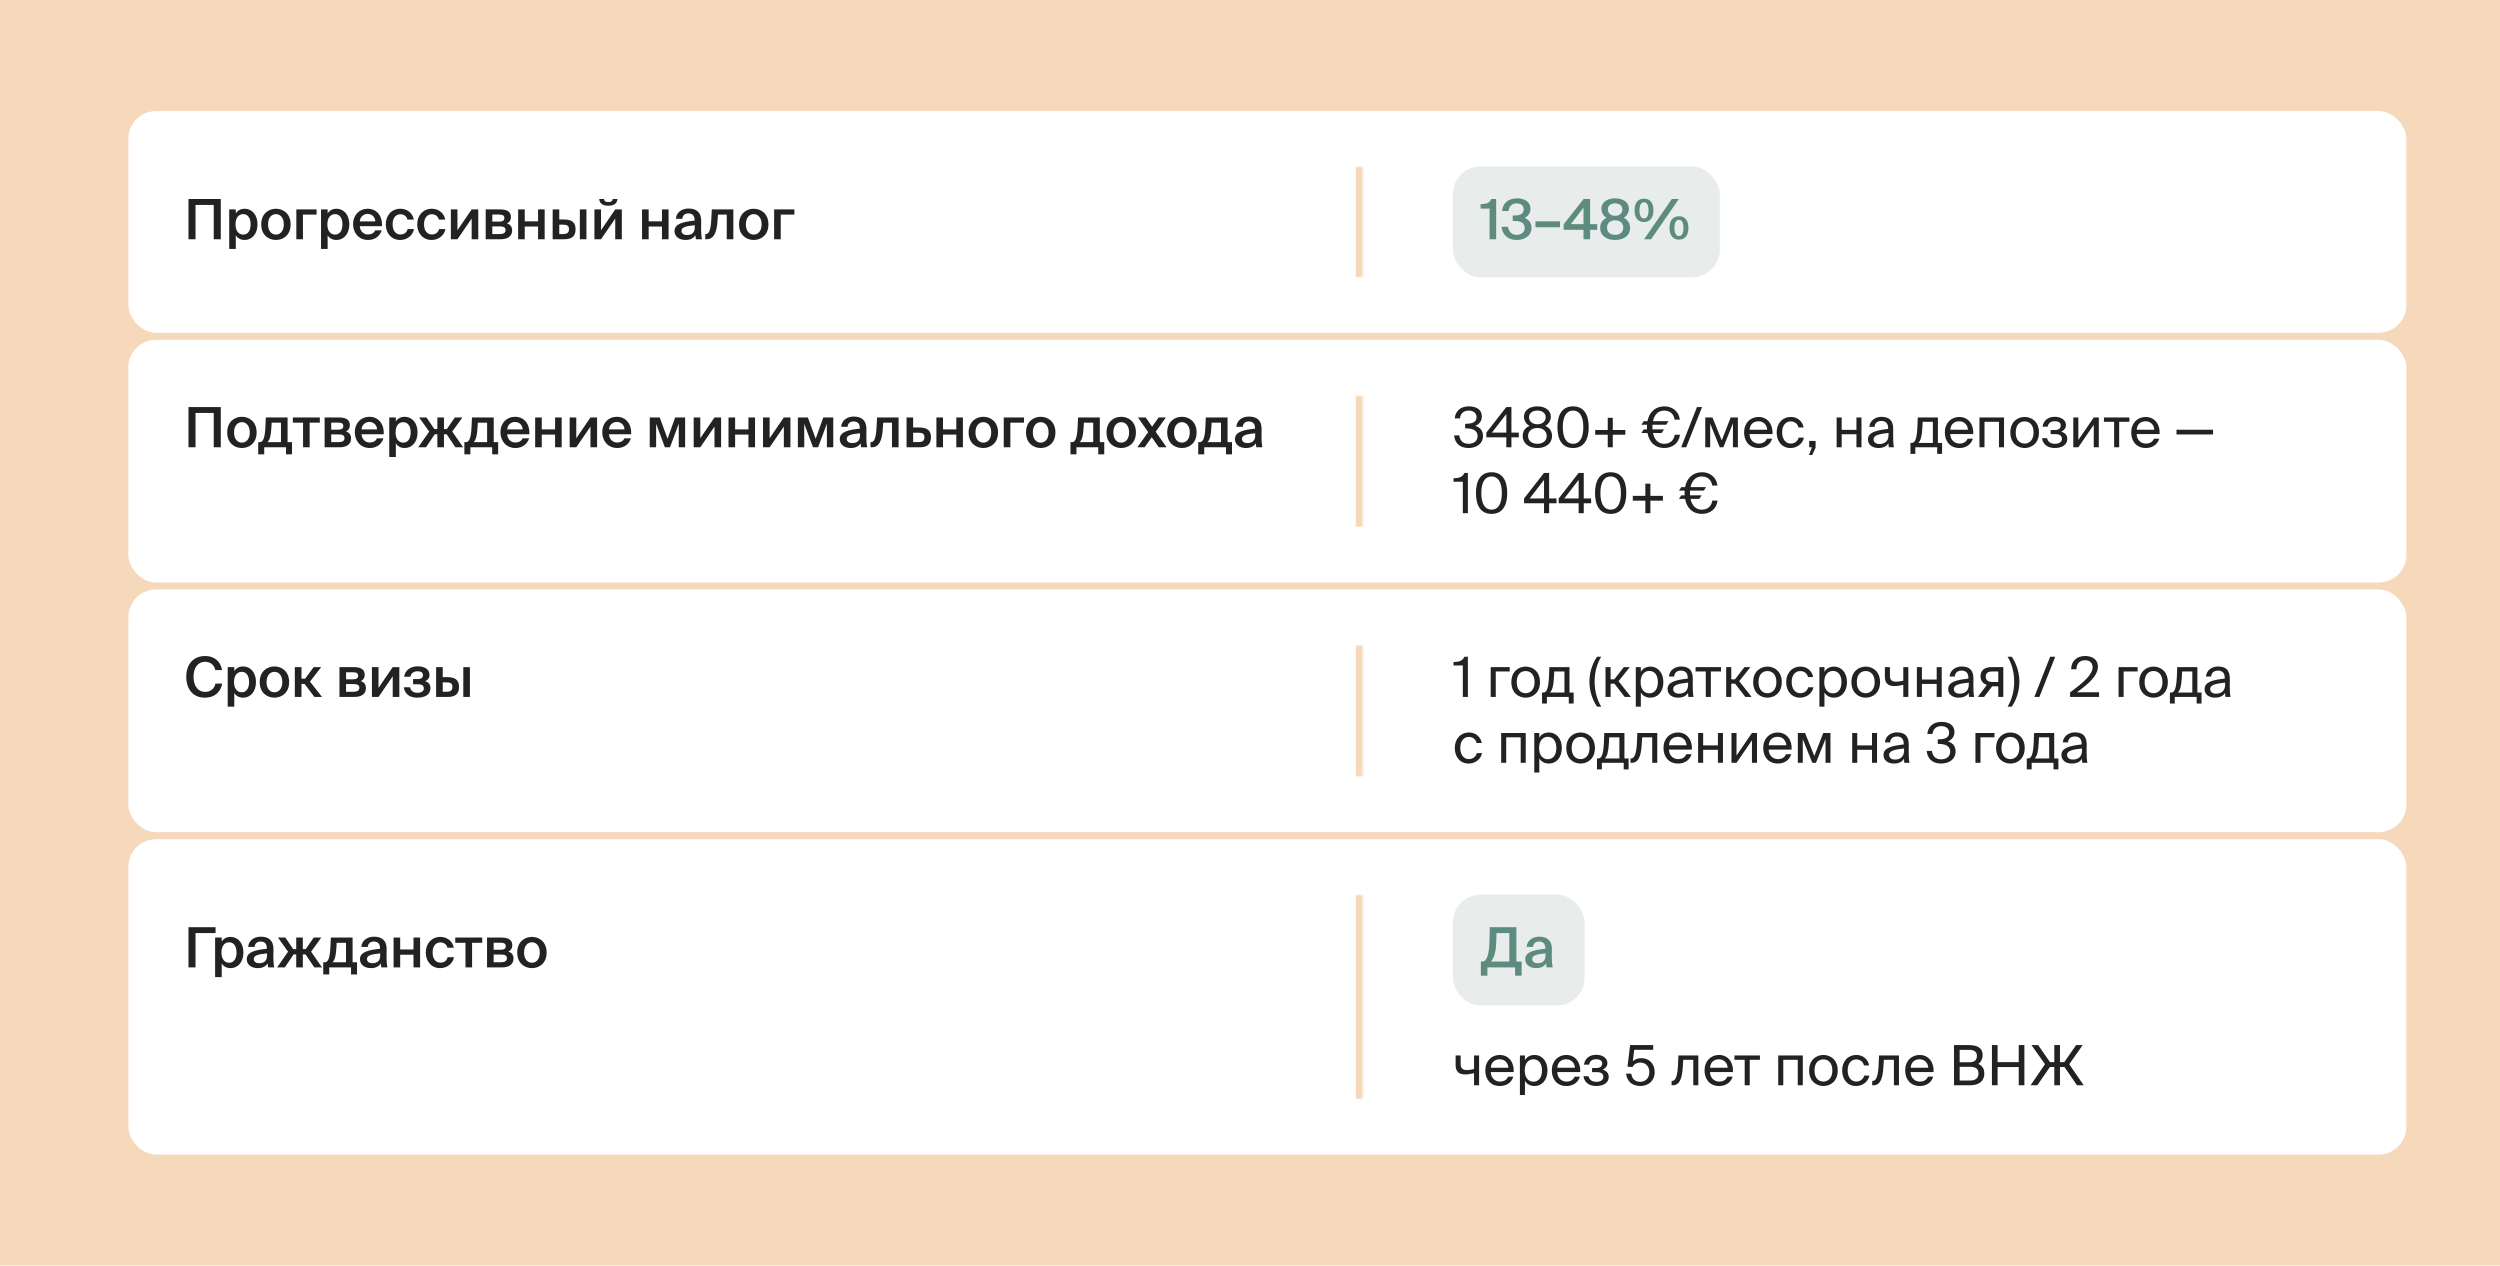 <svg width="721" height="365" viewBox="0 0 721 365" fill="none" xmlns="http://www.w3.org/2000/svg">
<rect width="721" height="365" fill="#F6D8BA"/>
<rect x="37" y="32" width="657" height="64" rx="8" fill="#E35656" fill-opacity="0.16"/>
<rect x="37" y="32" width="657" height="64" rx="8" fill="white"/>
<mask id="path-2-inside-1_15294_442" fill="white">
<path d="M53 48H393V80H53V48Z"/>
</mask>
<path d="M393 48H391V80H393H395V48H393Z" fill="#F6D8BA" mask="url(#path-2-inside-1_15294_442)"/>
<path d="M61.64 69V59.096H56.392V69H54.36V57.4H63.672V69H61.64ZM68.007 60.392V61.544C68.519 60.696 69.415 60.2 70.567 60.2C72.663 60.2 74.263 61.944 74.263 64.696C74.263 67.464 72.663 69.208 70.567 69.208C69.415 69.208 68.519 68.712 68.007 67.864V71.8H66.103V60.392H68.007ZM70.151 67.656C71.479 67.656 72.279 66.52 72.279 64.696C72.279 62.888 71.479 61.752 70.151 61.752C68.903 61.752 67.927 62.712 67.927 64.696C67.927 66.68 68.903 67.656 70.151 67.656ZM83.82 64.712C83.82 67.816 81.676 69.208 79.58 69.208C77.484 69.208 75.34 67.816 75.34 64.712C75.34 61.608 77.484 60.2 79.58 60.2C81.676 60.2 83.82 61.608 83.82 64.712ZM79.58 67.656C80.78 67.656 81.852 66.696 81.852 64.712C81.852 62.728 80.78 61.752 79.58 61.752C78.38 61.752 77.308 62.728 77.308 64.712C77.308 66.696 78.38 67.656 79.58 67.656ZM87.368 61.896V69H85.465V60.392H91.305V61.896H87.368ZM94.492 60.392V61.544C95.004 60.696 95.9 60.2 97.052 60.2C99.148 60.2 100.748 61.944 100.748 64.696C100.748 67.464 99.148 69.208 97.052 69.208C95.9 69.208 95.004 68.712 94.492 67.864V71.8H92.588V60.392H94.492ZM96.636 67.656C97.964 67.656 98.764 66.52 98.764 64.696C98.764 62.888 97.964 61.752 96.636 61.752C95.388 61.752 94.412 62.712 94.412 64.696C94.412 66.68 95.388 67.656 96.636 67.656ZM103.76 65.24C103.888 66.84 105.008 67.624 106.096 67.624C107.088 67.624 107.872 67.224 108.208 66.424H110.08C109.68 67.8 108.4 69.208 106.176 69.208C103.408 69.208 101.824 67.096 101.824 64.632C101.824 62.04 103.6 60.2 106.048 60.2C108.688 60.2 110.336 62.344 110.176 65.24H103.76ZM103.76 63.848H108.24C108.192 62.504 107.168 61.688 106.048 61.688C105.152 61.688 103.92 62.216 103.76 63.848ZM119.341 63.336H117.485C117.325 62.424 116.525 61.784 115.485 61.784C114.301 61.784 113.229 62.664 113.229 64.696C113.229 66.744 114.317 67.624 115.437 67.624C116.365 67.624 117.309 67.208 117.549 66.056H119.405C119.021 68.072 117.245 69.208 115.405 69.208C112.909 69.208 111.261 67.272 111.261 64.712C111.261 62.152 112.925 60.2 115.485 60.2C117.357 60.2 119.021 61.416 119.341 63.336ZM128.404 63.336H126.548C126.388 62.424 125.588 61.784 124.548 61.784C123.364 61.784 122.292 62.664 122.292 64.696C122.292 66.744 123.38 67.624 124.5 67.624C125.428 67.624 126.372 67.208 126.612 66.056H128.468C128.084 68.072 126.308 69.208 124.468 69.208C121.972 69.208 120.324 67.272 120.324 64.712C120.324 62.152 121.988 60.2 124.548 60.2C126.42 60.2 128.084 61.416 128.404 63.336ZM137.931 69H136.027V63.032L131.931 69H130.027V60.392H131.931V66.392L136.027 60.392H137.931V69ZM144.122 60.392C145.914 60.392 147.354 60.84 147.354 62.616C147.354 63.464 146.954 64.104 146.218 64.44C147.066 64.696 147.706 65.304 147.706 66.424C147.706 68.264 146.266 69 144.33 69H140.074V60.392H144.122ZM143.978 63.912C144.906 63.912 145.466 63.64 145.466 62.872C145.466 62.12 144.89 61.88 143.962 61.88H141.978V63.912H143.978ZM141.978 67.512H144.106C145.226 67.512 145.802 67.128 145.802 66.36C145.802 65.56 145.226 65.288 144.09 65.288H141.978V67.512ZM155.177 69V65.336H151.337V69H149.433V60.392H151.337V63.832H155.177V60.392H157.081V69H155.177ZM159.386 69V60.392H161.29V63.288H162.618C164.97 63.288 165.994 64.2 165.994 66.088C165.994 68.264 164.794 69 162.666 69H159.386ZM167.226 69V60.392H169.13V69H167.226ZM161.29 67.496H162.394C163.53 67.496 164.09 67.144 164.09 66.072C164.09 65.096 163.53 64.792 162.378 64.792H161.29V67.496ZM175.433 59.336C173.657 59.336 172.905 58.536 172.809 57.4H174.201C174.265 57.976 174.617 58.28 175.449 58.28C176.265 58.28 176.649 57.976 176.713 57.4H178.089C177.977 58.536 177.257 59.336 175.433 59.336ZM179.337 69H177.433V63.032L173.337 69H171.433V60.392H173.337V66.392L177.433 60.392H179.337V69ZM190.912 69V65.336H187.072V69H185.168V60.392H187.072V63.832H190.912V60.392H192.816V69H190.912ZM194.529 66.632C194.529 64.488 197.169 63.944 200.321 63.624V63.464C200.321 61.992 199.473 61.544 198.529 61.544C197.569 61.544 196.849 62.056 196.801 63.096H194.929C195.057 61.336 196.513 60.136 198.593 60.136C200.657 60.136 202.273 61.08 202.225 63.832C202.225 64.264 202.193 65.272 202.193 66.056C202.193 67.144 202.289 68.28 202.449 69H200.705C200.641 68.632 200.577 68.424 200.545 67.832C200.001 68.76 198.977 69.208 197.713 69.208C195.841 69.208 194.529 68.2 194.529 66.632ZM200.369 64.952C197.649 65.208 196.545 65.592 196.545 66.584C196.545 67.336 197.169 67.784 198.129 67.784C199.537 67.784 200.369 67.064 200.369 65.608V64.952ZM209.59 69V61.896H207.062L206.934 63.752C206.71 67.336 205.718 69 203.75 69H203.398V67.496H203.59C204.294 67.496 204.95 66.744 205.126 63.48L205.286 60.392H211.494V69H209.59ZM221.617 64.712C221.617 67.816 219.473 69.208 217.377 69.208C215.281 69.208 213.137 67.816 213.137 64.712C213.137 61.608 215.281 60.2 217.377 60.2C219.473 60.2 221.617 61.608 221.617 64.712ZM217.377 67.656C218.577 67.656 219.649 66.696 219.649 64.712C219.649 62.728 218.577 61.752 217.377 61.752C216.177 61.752 215.105 62.728 215.105 64.712C215.105 66.696 216.177 67.656 217.377 67.656ZM225.165 61.896V69H223.261V60.392H229.101V61.896H225.165Z" fill="#232222"/>
<rect x="419" y="48" width="77" height="32" rx="8" fill="#C6D3CE" fill-opacity="0.4"/>
<path d="M429.592 69V60.168H427V58.856C428.68 58.808 429.496 58.664 430.088 57.4H431.496V69H429.592ZM439.727 65.736C439.727 64.248 438.543 63.736 436.831 63.736H436.271V62.152H436.751C438.559 62.152 439.439 61.56 439.439 60.36C439.439 59.192 438.495 58.648 437.423 58.648C436.015 58.648 435.231 59.496 435.055 60.856H433.199C433.375 58.648 434.959 57.192 437.535 57.192C439.471 57.192 441.391 58.072 441.391 60.248C441.391 61.4 440.719 62.36 439.695 62.856C441.087 63.368 441.695 64.504 441.695 65.688C441.695 68.056 439.663 69.208 437.343 69.208C434.655 69.208 433.199 67.448 433.055 65.4H434.911C435.103 66.68 435.855 67.736 437.375 67.736C438.719 67.736 439.727 67 439.727 65.736ZM442.825 65.544V63.832H449.913V65.544H442.825ZM460.636 66.28H458.588V69H456.684V66.28H450.956V64.696L456.7 57.4H458.588V64.632H460.636V66.28ZM453.036 64.632H456.684V59.88L453.036 64.632ZM469.774 60.168C469.774 61.16 469.342 62.184 468.286 62.808C469.662 63.512 470.126 64.616 470.126 65.704C470.126 67.992 468.238 69.208 465.806 69.208C463.374 69.208 461.486 67.992 461.486 65.704C461.486 64.616 461.95 63.496 463.326 62.808C462.302 62.232 461.838 61.16 461.838 60.168C461.838 58.44 463.374 57.192 465.806 57.192C468.222 57.192 469.774 58.44 469.774 60.168ZM465.806 58.648C464.558 58.648 463.71 59.304 463.71 60.408C463.71 61.512 464.558 62.248 465.806 62.248C467.07 62.248 467.886 61.512 467.886 60.408C467.886 59.304 467.07 58.648 465.806 58.648ZM463.47 65.64C463.47 66.952 464.382 67.736 465.806 67.736C467.23 67.736 468.142 66.952 468.142 65.64C468.142 64.344 467.23 63.544 465.806 63.544C464.382 63.544 463.47 64.344 463.47 65.64ZM471.403 60.648C471.403 58.6 472.331 57.288 474.139 57.288C475.931 57.288 476.859 58.6 476.859 60.648C476.859 62.696 475.931 64.04 474.139 64.04C472.331 64.04 471.403 62.696 471.403 60.648ZM474.155 69L482.155 57.4H484.171L476.171 69H474.155ZM475.435 60.648C475.435 59.08 474.939 58.328 474.139 58.328C473.323 58.328 472.827 59.08 472.827 60.648C472.827 62.232 473.323 63.016 474.139 63.016C474.939 63.016 475.435 62.232 475.435 60.648ZM481.483 65.72C481.483 63.672 482.411 62.36 484.219 62.36C486.011 62.36 486.939 63.672 486.939 65.72C486.939 67.768 486.011 69.112 484.219 69.112C482.411 69.112 481.483 67.768 481.483 65.72ZM485.515 65.72C485.515 64.152 485.019 63.4 484.219 63.4C483.403 63.4 482.907 64.152 482.907 65.72C482.907 67.304 483.403 68.088 484.219 68.088C485.019 68.088 485.515 67.304 485.515 65.72Z" fill="#5E8B7F"/>
<rect x="37" y="98" width="657" height="70" rx="8" fill="white"/>
<mask id="path-8-inside-2_15294_442" fill="white">
<path d="M53 114H393V152H53V114Z"/>
</mask>
<path d="M393 114H391V152H393H395V114H393Z" fill="#F6D8BA" mask="url(#path-8-inside-2_15294_442)"/>
<path d="M61.64 129V119.096H56.392V129H54.36V117.4H63.672V129H61.64ZM74.007 124.712C74.007 127.816 71.863 129.208 69.767 129.208C67.671 129.208 65.527 127.816 65.527 124.712C65.527 121.608 67.671 120.2 69.767 120.2C71.863 120.2 74.007 121.608 74.007 124.712ZM69.767 127.656C70.967 127.656 72.039 126.696 72.039 124.712C72.039 122.728 70.967 121.752 69.767 121.752C68.567 121.752 67.495 122.728 67.495 124.712C67.495 126.696 68.567 127.656 69.767 127.656ZM84.216 131.032H82.489V129H76.201V131.032H74.472V127.512H74.936C75.897 127.512 76.392 126.264 76.537 123.128L76.665 120.392H82.936V127.512H84.216V131.032ZM81.032 121.896H78.344L78.264 123.352C78.136 125.624 77.817 126.856 77.144 127.512H81.032V121.896ZM89.307 121.896V129H87.403V121.896H84.459V120.392H92.235V121.896H89.307ZM97.669 120.392C99.461 120.392 100.901 120.84 100.901 122.616C100.901 123.464 100.501 124.104 99.765 124.44C100.613 124.696 101.253 125.304 101.253 126.424C101.253 128.264 99.813 129 97.877 129H93.621V120.392H97.669ZM97.525 123.912C98.453 123.912 99.013 123.64 99.013 122.872C99.013 122.12 98.437 121.88 97.509 121.88H95.525V123.912H97.525ZM95.525 127.512H97.653C98.773 127.512 99.349 127.128 99.349 126.36C99.349 125.56 98.773 125.288 97.637 125.288H95.525V127.512ZM104.26 125.24C104.388 126.84 105.508 127.624 106.596 127.624C107.588 127.624 108.372 127.224 108.708 126.424H110.58C110.18 127.8 108.9 129.208 106.676 129.208C103.908 129.208 102.324 127.096 102.324 124.632C102.324 122.04 104.1 120.2 106.548 120.2C109.188 120.2 110.836 122.344 110.676 125.24H104.26ZM104.26 123.848H108.74C108.692 122.504 107.668 121.688 106.548 121.688C105.652 121.688 104.42 122.216 104.26 123.848ZM114.164 120.392V121.544C114.676 120.696 115.572 120.2 116.724 120.2C118.82 120.2 120.42 121.944 120.42 124.696C120.42 127.464 118.82 129.208 116.724 129.208C115.572 129.208 114.676 128.712 114.164 127.864V131.8H112.26V120.392H114.164ZM116.308 127.656C117.636 127.656 118.436 126.52 118.436 124.696C118.436 122.888 117.636 121.752 116.308 121.752C115.06 121.752 114.084 122.712 114.084 124.696C114.084 126.68 115.06 127.656 116.308 127.656ZM126.134 125.24H125.382L122.854 129H120.614L123.782 124.472L120.87 120.392H122.998L125.27 123.736H126.134V120.392H128.038V123.736H128.87L131.174 120.392H133.366L130.422 124.456L133.574 129H131.35L128.822 125.24H128.038V129H126.134V125.24ZM143.67 131.032H141.942V129H135.654V131.032H133.926V127.512H134.39C135.35 127.512 135.846 126.264 135.99 123.128L136.118 120.392H142.39V127.512H143.67V131.032ZM140.486 121.896H137.798L137.718 123.352C137.59 125.624 137.27 126.856 136.598 127.512H140.486V121.896ZM146.26 125.24C146.388 126.84 147.508 127.624 148.596 127.624C149.588 127.624 150.372 127.224 150.708 126.424H152.58C152.18 127.8 150.9 129.208 148.676 129.208C145.908 129.208 144.324 127.096 144.324 124.632C144.324 122.04 146.1 120.2 148.548 120.2C151.188 120.2 152.836 122.344 152.676 125.24H146.26ZM146.26 123.848H150.74C150.692 122.504 149.668 121.688 148.548 121.688C147.652 121.688 146.42 122.216 146.26 123.848ZM160.084 129V125.336H156.244V129H154.34V120.392H156.244V123.832H160.084V120.392H161.988V129H160.084ZM172.197 129H170.293V123.032L166.197 129H164.293V120.392H166.197V126.392L170.293 120.392H172.197V129ZM175.62 125.24C175.748 126.84 176.868 127.624 177.956 127.624C178.948 127.624 179.732 127.224 180.068 126.424H181.94C181.54 127.8 180.26 129.208 178.036 129.208C175.268 129.208 173.684 127.096 173.684 124.632C173.684 122.04 175.46 120.2 177.908 120.2C180.548 120.2 182.196 122.344 182.036 125.24H175.62ZM175.62 123.848H180.1C180.052 122.504 179.028 121.688 177.908 121.688C177.012 121.688 175.78 122.216 175.62 123.848ZM197.594 129H195.754V122.184L193.226 129H191.754L189.226 122.216V129H187.386V120.392H190.266L192.522 126.536L194.714 120.392H197.594V129ZM207.962 129H206.058V123.032L201.962 129H200.058V120.392H201.962V126.392L206.058 120.392H207.962V129ZM215.849 129V125.336H212.009V129H210.105V120.392H212.009V123.832H215.849V120.392H217.753V129H215.849ZM227.962 129H226.058V123.032L221.962 129H220.058V120.392H221.962V126.392L226.058 120.392H227.962V129ZM240.313 129H238.473V122.184L235.945 129H234.473L231.945 122.216V129H230.105V120.392H232.985L235.241 126.536L237.433 120.392H240.313V129ZM242.185 126.632C242.185 124.488 244.825 123.944 247.977 123.624V123.464C247.977 121.992 247.129 121.544 246.185 121.544C245.225 121.544 244.505 122.056 244.457 123.096H242.585C242.713 121.336 244.169 120.136 246.249 120.136C248.313 120.136 249.929 121.08 249.881 123.832C249.881 124.264 249.849 125.272 249.849 126.056C249.849 127.144 249.945 128.28 250.105 129H248.361C248.297 128.632 248.233 128.424 248.201 127.832C247.657 128.76 246.633 129.208 245.369 129.208C243.497 129.208 242.185 128.2 242.185 126.632ZM248.025 124.952C245.305 125.208 244.201 125.592 244.201 126.584C244.201 127.336 244.825 127.784 245.785 127.784C247.193 127.784 248.025 127.064 248.025 125.608V124.952ZM257.246 129V121.896H254.718L254.59 123.752C254.366 127.336 253.374 129 251.406 129H251.054V127.496H251.246C251.95 127.496 252.606 126.744 252.782 123.48L252.942 120.392H259.15V129H257.246ZM265.129 123.288C267.481 123.288 268.489 124.2 268.489 126.088C268.489 128.264 267.305 129 265.161 129H261.449V120.392H263.353V123.288H265.129ZM264.905 127.496C266.025 127.496 266.601 127.112 266.601 126.072C266.601 125.112 266.025 124.792 264.889 124.792H263.353V127.496H264.905ZM275.802 129V125.336H271.962V129H270.058V120.392H271.962V123.832H275.802V120.392H277.706V129H275.802ZM287.835 124.712C287.835 127.816 285.691 129.208 283.595 129.208C281.499 129.208 279.355 127.816 279.355 124.712C279.355 121.608 281.499 120.2 283.595 120.2C285.691 120.2 287.835 121.608 287.835 124.712ZM283.595 127.656C284.795 127.656 285.867 126.696 285.867 124.712C285.867 122.728 284.795 121.752 283.595 121.752C282.395 121.752 281.323 122.728 281.323 124.712C281.323 126.696 282.395 127.656 283.595 127.656ZM291.384 121.896V129H289.48V120.392H295.32V121.896H291.384ZM304.382 124.712C304.382 127.816 302.238 129.208 300.142 129.208C298.046 129.208 295.902 127.816 295.902 124.712C295.902 121.608 298.046 120.2 300.142 120.2C302.238 120.2 304.382 121.608 304.382 124.712ZM300.142 127.656C301.342 127.656 302.414 126.696 302.414 124.712C302.414 122.728 301.342 121.752 300.142 121.752C298.942 121.752 297.87 122.728 297.87 124.712C297.87 126.696 298.942 127.656 300.142 127.656ZM318.467 131.032H316.739V129H310.451V131.032H308.723V127.512H309.187C310.147 127.512 310.643 126.264 310.787 123.128L310.914 120.392H317.187V127.512H318.467V131.032ZM315.283 121.896H312.595L312.515 123.352C312.387 125.624 312.067 126.856 311.395 127.512H315.283V121.896ZM327.601 124.712C327.601 127.816 325.457 129.208 323.361 129.208C321.265 129.208 319.121 127.816 319.121 124.712C319.121 121.608 321.265 120.2 323.361 120.2C325.457 120.2 327.601 121.608 327.601 124.712ZM323.361 127.656C324.561 127.656 325.633 126.696 325.633 124.712C325.633 122.728 324.561 121.752 323.361 121.752C322.161 121.752 321.089 122.728 321.089 124.712C321.089 126.696 322.161 127.656 323.361 127.656ZM333.301 124.52L336.437 129H334.197L332.165 126.104L330.101 129H328.005L331.141 124.632L328.181 120.392H330.421L332.261 123.048L334.165 120.392H336.245L333.301 124.52ZM345.101 124.712C345.101 127.816 342.957 129.208 340.861 129.208C338.765 129.208 336.621 127.816 336.621 124.712C336.621 121.608 338.765 120.2 340.861 120.2C342.957 120.2 345.101 121.608 345.101 124.712ZM340.861 127.656C342.061 127.656 343.133 126.696 343.133 124.712C343.133 122.728 342.061 121.752 340.861 121.752C339.661 121.752 338.589 122.728 338.589 124.712C338.589 126.696 339.661 127.656 340.861 127.656ZM355.31 131.032H353.582V129H347.294V131.032H345.566V127.512H346.03C346.99 127.512 347.486 126.264 347.63 123.128L347.758 120.392H354.03V127.512H355.31V131.032ZM352.126 121.896H349.438L349.358 123.352C349.23 125.624 348.91 126.856 348.238 127.512H352.126V121.896ZM356.154 126.632C356.154 124.488 358.794 123.944 361.946 123.624V123.464C361.946 121.992 361.098 121.544 360.154 121.544C359.194 121.544 358.474 122.056 358.426 123.096H356.554C356.682 121.336 358.138 120.136 360.218 120.136C362.282 120.136 363.898 121.08 363.85 123.832C363.85 124.264 363.818 125.272 363.818 126.056C363.818 127.144 363.914 128.28 364.074 129H362.33C362.266 128.632 362.202 128.424 362.17 127.832C361.626 128.76 360.602 129.208 359.338 129.208C357.466 129.208 356.154 128.2 356.154 126.632ZM361.994 124.952C359.274 125.208 358.17 125.592 358.17 126.584C358.17 127.336 358.794 127.784 359.754 127.784C361.162 127.784 361.994 127.064 361.994 125.608V124.952Z" fill="#232222"/>
<path d="M426.136 125.752C426.136 124.088 424.648 123.544 422.792 123.544H422.552V122.216H422.744C424.76 122.216 425.832 121.656 425.832 120.296C425.832 119.048 424.808 118.408 423.576 118.408C422.024 118.408 421.176 119.352 421.048 120.664H419.544C419.72 118.616 421.176 117.192 423.608 117.192C425.624 117.192 427.368 117.992 427.368 120.136C427.368 121.32 426.696 122.328 425.48 122.824C427.208 123.368 427.688 124.52 427.688 125.736C427.688 128.072 425.704 129.208 423.496 129.208C420.776 129.208 419.528 127.512 419.368 125.576H420.872C421.032 127 421.88 127.992 423.512 127.992C425.048 127.992 426.136 127.192 426.136 125.752ZM438.023 126.136H435.895V129H434.423V126.136H428.663V124.76L434.407 117.4H435.895V124.76H438.023V126.136ZM430.279 124.76H434.423V119.4L430.279 124.76ZM447.255 120.152C447.255 121.096 446.807 122.2 445.655 122.824C447.159 123.432 447.607 124.68 447.607 125.736C447.607 127.944 445.767 129.208 443.383 129.208C440.983 129.208 439.143 127.944 439.143 125.736C439.143 124.68 439.591 123.432 441.111 122.824C439.959 122.2 439.511 121.096 439.511 120.152C439.511 118.44 440.999 117.192 443.383 117.192C445.751 117.192 447.255 118.44 447.255 120.152ZM443.383 118.408C441.927 118.408 440.967 119.176 440.967 120.328C440.967 121.496 441.927 122.36 443.383 122.36C444.823 122.36 445.783 121.496 445.783 120.328C445.783 119.176 444.823 118.408 443.383 118.408ZM440.695 125.736C440.695 127.096 441.735 127.992 443.383 127.992C445.015 127.992 446.071 127.096 446.071 125.736C446.071 124.376 445.015 123.432 443.383 123.432C441.735 123.432 440.695 124.376 440.695 125.736ZM453.671 129.208C450.583 129.208 449.159 126.872 449.159 123.192C449.159 119.528 450.583 117.192 453.671 117.192C456.759 117.192 458.183 119.528 458.183 123.192C458.183 126.872 456.759 129.208 453.671 129.208ZM453.671 118.408C451.847 118.408 450.711 119.976 450.711 123.192C450.711 126.424 451.847 127.992 453.671 127.992C455.495 127.992 456.631 126.424 456.631 123.192C456.631 119.976 455.495 118.408 453.671 118.408ZM463.673 129V125.384H460.057V124.008H463.673V120.488H465.129V124.008H468.745V125.384H465.129V129H463.673ZM476.713 124.872C477.129 126.872 478.313 127.992 479.945 127.992C481.513 127.992 482.745 127.112 482.985 125.368H484.505C484.233 127.768 482.329 129.208 479.993 129.208C477.337 129.208 475.625 127.576 475.129 124.872H473.369L474.057 123.848H475.001C474.985 123.624 474.985 123.384 474.985 123.144C474.985 122.92 474.985 122.712 475.001 122.488H473.369L474.057 121.48H475.129C475.641 118.808 477.449 117.192 480.041 117.192C482.345 117.192 484.201 118.68 484.473 121.032H482.953C482.729 119.304 481.513 118.408 479.945 118.408C478.345 118.408 477.129 119.48 476.713 121.48H481.209L480.521 122.488H476.569C476.553 122.712 476.553 122.92 476.553 123.144C476.553 123.384 476.553 123.624 476.569 123.848H479.913L479.225 124.872H476.713ZM484.844 129L489.404 117.4H490.876L486.3 129H484.844ZM501.203 129H499.779V122.088L497.011 129H495.971L493.219 122.184V129H491.795V120.392H493.875L496.547 127.016L499.123 120.392H501.203V129ZM504.566 125.176C504.63 127.032 505.942 127.928 507.222 127.928C508.502 127.928 509.206 127.352 509.574 126.504H511.078C510.678 127.992 509.318 129.208 507.222 129.208C504.502 129.208 502.998 127.256 502.998 124.712C502.998 121.992 504.822 120.248 507.174 120.248C509.798 120.248 511.382 122.456 511.19 125.176H504.566ZM504.582 123.928H509.654C509.622 122.712 508.71 121.496 507.174 121.496C505.878 121.496 504.71 122.2 504.582 123.928ZM520.148 123.272H518.676C518.468 122.248 517.572 121.528 516.452 121.528C515.156 121.528 513.972 122.536 513.972 124.696C513.972 126.888 515.172 127.928 516.452 127.928C517.668 127.928 518.532 127.112 518.74 126.2H520.244C519.956 127.816 518.404 129.208 516.404 129.208C513.94 129.208 512.388 127.336 512.388 124.712C512.388 122.152 514.004 120.248 516.548 120.248C518.628 120.248 519.956 121.816 520.148 123.272ZM521.774 127.16H523.614V129.128L522.638 131.224H521.71L522.558 129H521.774V127.16ZM535.397 129V125.24H531.141V129H529.685V120.392H531.141V123.976H535.397V120.392H536.853V129H535.397ZM538.718 126.728C538.718 124.696 541.006 124.104 544.542 123.704V123.496C544.542 121.928 543.662 121.4 542.59 121.4C541.39 121.4 540.686 122.056 540.622 123.112H539.118C539.262 121.256 540.894 120.216 542.574 120.216C544.942 120.216 546.014 121.352 545.998 123.768L545.982 125.752C545.966 127.192 546.046 128.184 546.206 129H544.734C544.686 128.68 544.638 128.328 544.622 127.816C544.094 128.696 543.198 129.208 541.678 129.208C540.062 129.208 538.718 128.312 538.718 126.728ZM544.654 124.856C542.014 125.128 540.334 125.512 540.334 126.696C540.334 127.512 540.958 128.056 541.998 128.056C543.358 128.056 544.654 127.432 544.654 125.4V124.856ZM560.093 130.904H558.685V129H552.381V130.904H550.973V127.736H551.357C552.333 127.736 552.829 126.456 552.973 123.16L553.085 120.392H558.892V127.736H560.093V130.904ZM557.437 121.656H554.493L554.413 123.304C554.285 125.864 553.917 127.08 553.245 127.736H557.437V121.656ZM562.456 125.176C562.52 127.032 563.832 127.928 565.112 127.928C566.392 127.928 567.096 127.352 567.464 126.504H568.968C568.568 127.992 567.208 129.208 565.112 129.208C562.392 129.208 560.888 127.256 560.888 124.712C560.888 121.992 562.712 120.248 565.064 120.248C567.688 120.248 569.272 122.456 569.08 125.176H562.456ZM562.472 123.928H567.544C567.512 122.712 566.6 121.496 565.064 121.496C563.768 121.496 562.6 122.2 562.472 123.928ZM577.961 129H576.505V121.656H572.329V129H570.873V120.392H577.961V129ZM588.036 124.728C588.036 127.848 585.908 129.208 583.908 129.208C581.908 129.208 579.78 127.848 579.78 124.728C579.78 121.608 581.908 120.248 583.908 120.248C585.908 120.248 588.036 121.608 588.036 124.728ZM583.908 127.928C585.22 127.928 586.484 126.936 586.484 124.728C586.484 122.44 585.22 121.528 583.908 121.528C582.596 121.528 581.332 122.376 581.332 124.728C581.332 127.016 582.596 127.928 583.908 127.928ZM596.209 126.552C596.209 128.408 594.497 129.208 592.577 129.208C590.753 129.208 589.201 128.344 588.913 126.376H590.385C590.609 127.48 591.441 127.992 592.673 127.992C593.873 127.992 594.657 127.432 594.657 126.616C594.657 125.624 594.001 125.208 592.785 125.208H591.409V124.008H592.705C593.697 124.008 594.321 123.56 594.321 122.664C594.321 121.848 593.569 121.48 592.641 121.48C591.585 121.48 590.753 121.864 590.561 123.048H589.057C589.345 121.176 590.753 120.2 592.561 120.2C594.257 120.2 595.825 121 595.825 122.632C595.825 123.496 595.233 124.12 594.465 124.488C595.377 124.76 596.209 125.384 596.209 126.552ZM603.839 122.504L599.391 129H597.935V120.392H599.391V126.888L603.839 120.392H605.295V129H603.839V122.504ZM611.171 121.656V129H609.715V121.656H606.771V120.392H614.115V121.656H611.171ZM616.206 125.176C616.27 127.032 617.582 127.928 618.862 127.928C620.142 127.928 620.846 127.352 621.214 126.504H622.718C622.318 127.992 620.958 129.208 618.862 129.208C616.142 129.208 614.638 127.256 614.638 124.712C614.638 121.992 616.462 120.248 618.814 120.248C621.438 120.248 623.022 122.456 622.83 125.176H616.206ZM616.222 123.928H621.294C621.262 122.712 620.35 121.496 618.814 121.496C617.518 121.496 616.35 122.2 616.222 123.928ZM627.7 125.304V123.928H638.244V125.304H627.7ZM421.88 148V138.928H419.192V137.936C420.856 137.872 421.704 137.664 422.344 136.4H423.336V148H421.88ZM430.171 148.208C427.083 148.208 425.659 145.872 425.659 142.192C425.659 138.528 427.083 136.192 430.171 136.192C433.259 136.192 434.683 138.528 434.683 142.192C434.683 145.872 433.259 148.208 430.171 148.208ZM430.171 137.408C428.347 137.408 427.211 138.976 427.211 142.192C427.211 145.424 428.347 146.992 430.171 146.992C431.995 146.992 433.131 145.424 433.131 142.192C433.131 138.976 431.995 137.408 430.171 137.408ZM448.898 145.136H446.77V148H445.298V145.136H439.538V143.76L445.282 136.4H446.77V143.76H448.898V145.136ZM441.154 143.76H445.298V138.4L441.154 143.76ZM458.882 145.136H456.754V148H455.282V145.136H449.522V143.76L455.266 136.4H456.754V143.76H458.882V145.136ZM451.138 143.76H455.282V138.4L451.138 143.76ZM464.514 148.208C461.426 148.208 460.002 145.872 460.002 142.192C460.002 138.528 461.426 136.192 464.514 136.192C467.602 136.192 469.026 138.528 469.026 142.192C469.026 145.872 467.602 148.208 464.514 148.208ZM464.514 137.408C462.69 137.408 461.554 138.976 461.554 142.192C461.554 145.424 462.69 146.992 464.514 146.992C466.338 146.992 467.474 145.424 467.474 142.192C467.474 138.976 466.338 137.408 464.514 137.408ZM474.516 148V144.384H470.901V143.008H474.516V139.488H475.973V143.008H479.589V144.384H475.973V148H474.516ZM487.557 143.872C487.973 145.872 489.157 146.992 490.789 146.992C492.357 146.992 493.589 146.112 493.829 144.368H495.349C495.077 146.768 493.173 148.208 490.837 148.208C488.181 148.208 486.469 146.576 485.973 143.872H484.213L484.901 142.848H485.845C485.829 142.624 485.829 142.384 485.829 142.144C485.829 141.92 485.829 141.712 485.845 141.488H484.213L484.901 140.48H485.973C486.485 137.808 488.293 136.192 490.885 136.192C493.189 136.192 495.045 137.68 495.317 140.032H493.797C493.573 138.304 492.357 137.408 490.789 137.408C489.189 137.408 487.973 138.48 487.557 140.48H492.053L491.365 141.488H487.413C487.397 141.712 487.397 141.92 487.397 142.144C487.397 142.384 487.397 142.624 487.413 142.848H490.757L490.069 143.872H487.557Z" fill="#232222"/>
<rect x="37" y="170" width="657" height="70" rx="8" fill="white"/>
<mask id="path-13-inside-3_15294_442" fill="white">
<path d="M53 186H393V224H53V186Z"/>
</mask>
<path d="M393 186H391V224H393H395V186H393Z" fill="#F6D8BA" mask="url(#path-13-inside-3_15294_442)"/>
<path d="M64.088 197.144C63.608 199.736 61.752 201.208 59.08 201.208C55.688 201.208 53.72 198.792 53.72 195.16C53.72 191.512 55.816 189.192 59.176 189.192C61.752 189.192 63.592 190.664 64.056 193.256H62.104C61.752 191.688 60.616 190.856 59.112 190.856C57.272 190.856 55.816 192.36 55.816 195.16C55.816 197.976 57.24 199.544 59.096 199.544C60.664 199.544 61.784 198.728 62.136 197.144H64.088ZM67.57 192.392V193.544C68.082 192.696 68.978 192.2 70.13 192.2C72.226 192.2 73.826 193.944 73.826 196.696C73.826 199.464 72.226 201.208 70.13 201.208C68.978 201.208 68.082 200.712 67.57 199.864V203.8H65.666V192.392H67.57ZM69.714 199.656C71.042 199.656 71.842 198.52 71.842 196.696C71.842 194.888 71.042 193.752 69.714 193.752C68.466 193.752 67.49 194.712 67.49 196.696C67.49 198.68 68.466 199.656 69.714 199.656ZM83.382 196.712C83.382 199.816 81.238 201.208 79.142 201.208C77.046 201.208 74.902 199.816 74.902 196.712C74.902 193.608 77.046 192.2 79.142 192.2C81.238 192.2 83.382 193.608 83.382 196.712ZM79.142 199.656C80.342 199.656 81.414 198.696 81.414 196.712C81.414 194.728 80.342 193.752 79.142 193.752C77.942 193.752 76.87 194.728 76.87 196.712C76.87 198.696 77.942 199.656 79.142 199.656ZM87.843 197.24H86.947V201H85.027V192.392H86.947V195.736H87.987L90.467 192.392H92.643L89.395 196.568L92.867 201H90.675L87.843 197.24ZM101.95 192.392C103.742 192.392 105.182 192.84 105.182 194.616C105.182 195.464 104.782 196.104 104.046 196.44C104.894 196.696 105.534 197.304 105.534 198.424C105.534 200.264 104.094 201 102.158 201H97.902V192.392H101.95ZM101.806 195.912C102.734 195.912 103.294 195.64 103.294 194.872C103.294 194.12 102.718 193.88 101.79 193.88H99.806V195.912H101.806ZM99.806 199.512H101.934C103.054 199.512 103.63 199.128 103.63 198.36C103.63 197.56 103.054 197.288 101.918 197.288H99.806V199.512ZM115.165 201H113.261V195.032L109.165 201H107.261V192.392H109.165V198.392L113.261 192.392H115.165V201ZM124.14 198.472C124.14 200.376 122.476 201.208 120.316 201.208C118.412 201.208 116.764 200.376 116.444 198.2H118.268C118.428 199.176 119.164 199.8 120.38 199.8C121.58 199.8 122.236 199.304 122.236 198.568C122.236 197.688 121.612 197.336 120.54 197.336H119.132V195.848H120.444C121.372 195.848 121.98 195.512 121.98 194.776C121.98 193.992 121.5 193.592 120.444 193.592C119.388 193.592 118.508 194.12 118.364 195.176H116.54C116.844 193.144 118.572 192.168 120.476 192.168C122.348 192.168 123.868 192.936 123.868 194.648C123.868 195.464 123.452 196.088 122.62 196.456C123.548 196.728 124.14 197.336 124.14 198.472ZM125.777 201V192.392H127.681V195.288H129.009C131.361 195.288 132.385 196.2 132.385 198.088C132.385 200.264 131.185 201 129.057 201H125.777ZM133.617 201V192.392H135.521V201H133.617ZM127.681 199.496H128.785C129.921 199.496 130.481 199.144 130.481 198.072C130.481 197.096 129.921 196.792 128.769 196.792H127.681V199.496Z" fill="#232222"/>
<path d="M421.88 201V191.928H419.192V190.936C420.856 190.872 421.704 190.664 422.344 189.4H423.336V201H421.88ZM431.376 193.656V201H429.92V192.392H435.408V193.656H431.376ZM444.129 196.728C444.129 199.848 442.001 201.208 440.001 201.208C438.001 201.208 435.873 199.848 435.873 196.728C435.873 193.608 438.001 192.248 440.001 192.248C442.001 192.248 444.129 193.608 444.129 196.728ZM440.001 199.928C441.313 199.928 442.577 198.936 442.577 196.728C442.577 194.44 441.313 193.528 440.001 193.528C438.689 193.528 437.425 194.376 437.425 196.728C437.425 199.016 438.689 199.928 440.001 199.928ZM453.843 202.904H452.435V201H446.131V202.904H444.723V199.736H445.107C446.083 199.736 446.579 198.456 446.723 195.16L446.835 192.392H452.642V199.736H453.843V202.904ZM451.187 193.656H448.243L448.163 195.304C448.035 197.864 447.667 199.08 446.995 199.736H451.187V193.656ZM460.595 189.4H461.795C460.739 191.112 459.891 193.576 459.891 196.6C459.891 199.608 460.739 202.088 461.795 203.8H460.595C459.619 202.408 458.387 199.832 458.387 196.6C458.387 193.352 459.619 190.792 460.595 189.4ZM465.605 197.176H464.501V201H463.029V192.392H464.501V195.912H465.573L468.309 192.392H470.037L466.789 196.456L470.373 201H468.565L465.605 197.176ZM473.219 192.392V193.752C473.747 192.84 474.659 192.248 476.035 192.248C478.003 192.248 479.715 193.896 479.715 196.728C479.715 199.576 478.003 201.208 476.035 201.208C474.659 201.208 473.747 200.616 473.219 199.704V203.8H471.763V192.392H473.219ZM475.667 199.96C477.155 199.96 478.131 198.776 478.131 196.728C478.131 194.68 477.155 193.496 475.667 193.496C474.371 193.496 473.155 194.456 473.155 196.728C473.155 199 474.371 199.96 475.667 199.96ZM480.921 198.728C480.921 196.696 483.209 196.104 486.745 195.704V195.496C486.745 193.928 485.865 193.4 484.793 193.4C483.593 193.4 482.889 194.056 482.825 195.112H481.321C481.465 193.256 483.097 192.216 484.777 192.216C487.145 192.216 488.217 193.352 488.201 195.768L488.185 197.752C488.169 199.192 488.249 200.184 488.409 201H486.937C486.889 200.68 486.841 200.328 486.825 199.816C486.297 200.696 485.401 201.208 483.881 201.208C482.265 201.208 480.921 200.312 480.921 198.728ZM486.857 196.856C484.217 197.128 482.537 197.512 482.537 198.696C482.537 199.512 483.161 200.056 484.201 200.056C485.561 200.056 486.857 199.432 486.857 197.4V196.856ZM493.406 193.656V201H491.95V193.656H489.006V192.392H496.35V193.656H493.406ZM500.402 197.176H499.298V201H497.826V192.392H499.298V195.912H500.37L503.106 192.392H504.834L501.586 196.456L505.17 201H503.362L500.402 197.176ZM513.864 196.728C513.864 199.848 511.736 201.208 509.736 201.208C507.736 201.208 505.608 199.848 505.608 196.728C505.608 193.608 507.736 192.248 509.736 192.248C511.736 192.248 513.864 193.608 513.864 196.728ZM509.736 199.928C511.048 199.928 512.312 198.936 512.312 196.728C512.312 194.44 511.048 193.528 509.736 193.528C508.424 193.528 507.16 194.376 507.16 196.728C507.16 199.016 508.424 199.928 509.736 199.928ZM522.898 195.272H521.426C521.218 194.248 520.322 193.528 519.202 193.528C517.906 193.528 516.722 194.536 516.722 196.696C516.722 198.888 517.922 199.928 519.202 199.928C520.418 199.928 521.282 199.112 521.49 198.2H522.994C522.706 199.816 521.154 201.208 519.154 201.208C516.69 201.208 515.138 199.336 515.138 196.712C515.138 194.152 516.754 192.248 519.298 192.248C521.378 192.248 522.706 193.816 522.898 195.272ZM526.172 192.392V193.752C526.7 192.84 527.612 192.248 528.988 192.248C530.956 192.248 532.668 193.896 532.668 196.728C532.668 199.576 530.956 201.208 528.988 201.208C527.612 201.208 526.7 200.616 526.172 199.704V203.8H524.716V192.392H526.172ZM528.62 199.96C530.108 199.96 531.084 198.776 531.084 196.728C531.084 194.68 530.108 193.496 528.62 193.496C527.324 193.496 526.108 194.456 526.108 196.728C526.108 199 527.324 199.96 528.62 199.96ZM542.207 196.728C542.207 199.848 540.079 201.208 538.079 201.208C536.079 201.208 533.951 199.848 533.951 196.728C533.951 193.608 536.079 192.248 538.079 192.248C540.079 192.248 542.207 193.608 542.207 196.728ZM538.079 199.928C539.391 199.928 540.655 198.936 540.655 196.728C540.655 194.44 539.391 193.528 538.079 193.528C536.767 193.528 535.503 194.376 535.503 196.728C535.503 199.016 536.767 199.928 538.079 199.928ZM548.909 201V197.512C547.917 197.736 547.133 197.864 546.349 197.864C544.557 197.864 543.597 197.048 543.597 195.192V192.392H545.053V194.888C545.053 196.168 545.661 196.6 546.877 196.6C547.453 196.6 548.109 196.504 548.909 196.312V192.392H550.365V201H548.909ZM558.538 201V197.24H554.282V201H552.826V192.392H554.282V195.976H558.538V192.392H559.994V201H558.538ZM561.859 198.728C561.859 196.696 564.147 196.104 567.683 195.704V195.496C567.683 193.928 566.803 193.4 565.731 193.4C564.531 193.4 563.827 194.056 563.763 195.112H562.259C562.403 193.256 564.035 192.216 565.715 192.216C568.083 192.216 569.155 193.352 569.139 195.768L569.123 197.752C569.107 199.192 569.187 200.184 569.347 201H567.875C567.827 200.68 567.779 200.328 567.763 199.816C567.235 200.696 566.339 201.208 564.819 201.208C563.203 201.208 561.859 200.312 561.859 198.728ZM567.795 196.856C565.155 197.128 563.475 197.512 563.475 198.696C563.475 199.512 564.099 200.056 565.139 200.056C566.499 200.056 567.795 199.432 567.795 197.4V196.856ZM577.756 201H576.3V197.944H574.972C574.876 197.944 574.716 197.944 574.54 197.928L572.204 201H570.396L573.004 197.528C571.932 197.16 571.18 196.328 571.18 195.048C571.18 193.288 572.412 192.392 574.38 192.392H577.756V201ZM574.46 193.656C573.404 193.656 572.668 194.104 572.668 195.144C572.668 196.312 573.58 196.68 574.588 196.68H576.3V193.656H574.46ZM580.184 203.8H578.984C580.04 202.088 580.888 199.608 580.888 196.6C580.888 193.576 580.04 191.112 578.984 189.4H580.184C581.16 190.792 582.392 193.352 582.392 196.6C582.392 199.832 581.16 202.408 580.184 203.8ZM586.703 201L591.263 189.4H592.735L588.159 201H586.703ZM605.043 192.232C605.043 194.92 602.243 197.304 598.995 199.64H605.363V201H597.011V199.688C601.107 196.664 603.507 194.472 603.507 192.424C603.507 191.224 602.707 190.408 601.331 190.408C600.083 190.408 598.867 191.096 598.835 193.016H597.331C597.299 190.712 598.899 189.192 601.363 189.192C603.507 189.192 605.043 190.28 605.043 192.232ZM612.454 193.656V201H610.998V192.392H616.486V193.656H612.454ZM625.207 196.728C625.207 199.848 623.079 201.208 621.079 201.208C619.079 201.208 616.951 199.848 616.951 196.728C616.951 193.608 619.079 192.248 621.079 192.248C623.079 192.248 625.207 193.608 625.207 196.728ZM621.079 199.928C622.391 199.928 623.655 198.936 623.655 196.728C623.655 194.44 622.391 193.528 621.079 193.528C619.767 193.528 618.503 194.376 618.503 196.728C618.503 199.016 619.767 199.928 621.079 199.928ZM634.921 202.904H633.513V201H627.209V202.904H625.801V199.736H626.185C627.161 199.736 627.657 198.456 627.801 195.16L627.913 192.392H633.721V199.736H634.921V202.904ZM632.265 193.656H629.321L629.241 195.304C629.113 197.864 628.745 199.08 628.073 199.736H632.265V193.656ZM635.796 198.728C635.796 196.696 638.084 196.104 641.62 195.704V195.496C641.62 193.928 640.74 193.4 639.668 193.4C638.468 193.4 637.764 194.056 637.7 195.112H636.196C636.34 193.256 637.972 192.216 639.652 192.216C642.02 192.216 643.092 193.352 643.076 195.768L643.06 197.752C643.044 199.192 643.124 200.184 643.284 201H641.812C641.764 200.68 641.716 200.328 641.7 199.816C641.172 200.696 640.276 201.208 638.756 201.208C637.14 201.208 635.796 200.312 635.796 198.728ZM641.732 196.856C639.092 197.128 637.412 197.512 637.412 198.696C637.412 199.512 638.036 200.056 639.076 200.056C640.436 200.056 641.732 199.432 641.732 197.4V196.856ZM427.32 214.272H425.848C425.64 213.248 424.744 212.528 423.624 212.528C422.328 212.528 421.144 213.536 421.144 215.696C421.144 217.888 422.344 218.928 423.624 218.928C424.84 218.928 425.704 218.112 425.912 217.2H427.416C427.128 218.816 425.576 220.208 423.576 220.208C421.112 220.208 419.56 218.336 419.56 215.712C419.56 213.152 421.176 211.248 423.72 211.248C425.8 211.248 427.128 212.816 427.32 214.272ZM440.023 220H438.567V212.656H434.391V220H432.935V211.392H440.023V220ZM443.938 211.392V212.752C444.466 211.84 445.378 211.248 446.754 211.248C448.722 211.248 450.434 212.896 450.434 215.728C450.434 218.576 448.722 220.208 446.754 220.208C445.378 220.208 444.466 219.616 443.938 218.704V222.8H442.482V211.392H443.938ZM446.386 218.96C447.874 218.96 448.85 217.776 448.85 215.728C448.85 213.68 447.874 212.496 446.386 212.496C445.09 212.496 443.874 213.456 443.874 215.728C443.874 218 445.09 218.96 446.386 218.96ZM459.973 215.728C459.973 218.848 457.845 220.208 455.845 220.208C453.845 220.208 451.717 218.848 451.717 215.728C451.717 212.608 453.845 211.248 455.845 211.248C457.845 211.248 459.973 212.608 459.973 215.728ZM455.845 218.928C457.157 218.928 458.421 217.936 458.421 215.728C458.421 213.44 457.157 212.528 455.845 212.528C454.533 212.528 453.269 213.376 453.269 215.728C453.269 218.016 454.533 218.928 455.845 218.928ZM469.686 221.904H468.278V220H461.974V221.904H460.566V218.736H460.95C461.926 218.736 462.422 217.456 462.566 214.16L462.678 211.392H468.486V218.736H469.686V221.904ZM467.03 212.656H464.086L464.006 214.304C463.878 216.864 463.51 218.08 462.838 218.736H467.03V212.656ZM477.954 220H476.498V212.656H473.602L473.474 214.736C473.25 218.208 472.53 220 470.514 220H470.242V218.736H470.402C471.17 218.736 471.906 217.904 472.082 214.336L472.21 211.392H477.954V220ZM481.316 216.176C481.38 218.032 482.692 218.928 483.972 218.928C485.252 218.928 485.956 218.352 486.324 217.504H487.828C487.428 218.992 486.068 220.208 483.972 220.208C481.252 220.208 479.748 218.256 479.748 215.712C479.748 212.992 481.572 211.248 483.924 211.248C486.548 211.248 488.132 213.456 487.94 216.176H481.316ZM481.332 214.928H486.404C486.372 213.712 485.46 212.496 483.924 212.496C482.628 212.496 481.46 213.2 481.332 214.928ZM495.444 220V216.24H491.188V220H489.732V211.392H491.188V214.976H495.444V211.392H496.9V220H495.444ZM505.261 213.504L500.813 220H499.357V211.392H500.813V217.888L505.261 211.392H506.717V220H505.261V213.504ZM510.081 216.176C510.145 218.032 511.457 218.928 512.737 218.928C514.017 218.928 514.721 218.352 515.089 217.504H516.593C516.193 218.992 514.833 220.208 512.737 220.208C510.017 220.208 508.513 218.256 508.513 215.712C508.513 212.992 510.337 211.248 512.689 211.248C515.313 211.248 516.897 213.456 516.705 216.176H510.081ZM510.097 214.928H515.169C515.137 213.712 514.225 212.496 512.689 212.496C511.393 212.496 510.225 213.2 510.097 214.928ZM527.906 220H526.482V213.088L523.714 220H522.674L519.922 213.184V220H518.498V211.392H520.578L523.25 218.016L525.826 211.392H527.906V220ZM539.882 220V216.24H535.626V220H534.17V211.392H535.626V214.976H539.882V211.392H541.338V220H539.882ZM543.203 217.728C543.203 215.696 545.491 215.104 549.027 214.704V214.496C549.027 212.928 548.147 212.4 547.075 212.4C545.875 212.4 545.171 213.056 545.107 214.112H543.603C543.747 212.256 545.379 211.216 547.059 211.216C549.427 211.216 550.499 212.352 550.483 214.768L550.467 216.752C550.451 218.192 550.531 219.184 550.691 220H549.219C549.171 219.68 549.123 219.328 549.107 218.816C548.579 219.696 547.683 220.208 546.163 220.208C544.547 220.208 543.203 219.312 543.203 217.728ZM549.139 215.856C546.499 216.128 544.819 216.512 544.819 217.696C544.819 218.512 545.443 219.056 546.483 219.056C547.843 219.056 549.139 218.432 549.139 216.4V215.856ZM562.433 216.752C562.433 215.088 560.945 214.544 559.089 214.544H558.849V213.216H559.041C561.057 213.216 562.129 212.656 562.129 211.296C562.129 210.048 561.105 209.408 559.873 209.408C558.321 209.408 557.473 210.352 557.345 211.664H555.841C556.017 209.616 557.473 208.192 559.905 208.192C561.921 208.192 563.665 208.992 563.665 211.136C563.665 212.32 562.993 213.328 561.777 213.824C563.505 214.368 563.985 215.52 563.985 216.736C563.985 219.072 562.001 220.208 559.793 220.208C557.073 220.208 555.825 218.512 555.665 216.576H557.169C557.329 218 558.177 218.992 559.809 218.992C561.345 218.992 562.433 218.192 562.433 216.752ZM571.172 212.656V220H569.716V211.392H575.204V212.656H571.172ZM583.926 215.728C583.926 218.848 581.798 220.208 579.798 220.208C577.798 220.208 575.67 218.848 575.67 215.728C575.67 212.608 577.798 211.248 579.798 211.248C581.798 211.248 583.926 212.608 583.926 215.728ZM579.798 218.928C581.11 218.928 582.374 217.936 582.374 215.728C582.374 213.44 581.11 212.528 579.798 212.528C578.486 212.528 577.222 213.376 577.222 215.728C577.222 218.016 578.486 218.928 579.798 218.928ZM593.639 221.904H592.231V220H585.927V221.904H584.519V218.736H584.903C585.879 218.736 586.375 217.456 586.519 214.16L586.631 211.392H592.439V218.736H593.639V221.904ZM590.983 212.656H588.039L587.959 214.304C587.831 216.864 587.463 218.08 586.791 218.736H590.983V212.656ZM594.515 217.728C594.515 215.696 596.803 215.104 600.339 214.704V214.496C600.339 212.928 599.459 212.4 598.387 212.4C597.187 212.4 596.483 213.056 596.419 214.112H594.915C595.059 212.256 596.691 211.216 598.371 211.216C600.739 211.216 601.811 212.352 601.795 214.768L601.779 216.752C601.763 218.192 601.843 219.184 602.003 220H600.531C600.483 219.68 600.435 219.328 600.419 218.816C599.891 219.696 598.995 220.208 597.475 220.208C595.859 220.208 594.515 219.312 594.515 217.728ZM600.451 215.856C597.811 216.128 596.131 216.512 596.131 217.696C596.131 218.512 596.755 219.056 597.795 219.056C599.155 219.056 600.451 218.432 600.451 216.4V215.856Z" fill="#232222"/>
<rect x="37" y="242" width="657" height="91" rx="8" fill="#E35656" fill-opacity="0.16"/>
<rect x="37" y="242" width="657" height="91" rx="8" fill="white"/>
<mask id="path-18-inside-4_15294_442" fill="white">
<path d="M53 258H393V317H53V258Z"/>
</mask>
<path d="M393 258H391V317H393H395V258H393Z" fill="#F6D8BA" mask="url(#path-18-inside-4_15294_442)"/>
<path d="M62.168 269.096H56.392V279H54.36V267.4H62.168V269.096ZM63.945 270.392V271.544C64.457 270.696 65.353 270.2 66.505 270.2C68.601 270.2 70.201 271.944 70.201 274.696C70.201 277.464 68.601 279.208 66.505 279.208C65.353 279.208 64.457 278.712 63.945 277.864V281.8H62.041V270.392H63.945ZM66.089 277.656C67.417 277.656 68.217 276.52 68.217 274.696C68.217 272.888 67.417 271.752 66.089 271.752C64.841 271.752 63.865 272.712 63.865 274.696C63.865 276.68 64.841 277.656 66.089 277.656ZM71.169 276.632C71.169 274.488 73.809 273.944 76.961 273.624V273.464C76.961 271.992 76.113 271.544 75.169 271.544C74.209 271.544 73.489 272.056 73.441 273.096H71.569C71.697 271.336 73.153 270.136 75.233 270.136C77.297 270.136 78.913 271.08 78.865 273.832C78.865 274.264 78.833 275.272 78.833 276.056C78.833 277.144 78.929 278.28 79.089 279H77.345C77.281 278.632 77.217 278.424 77.185 277.832C76.641 278.76 75.617 279.208 74.353 279.208C72.481 279.208 71.169 278.2 71.169 276.632ZM77.009 274.952C74.289 275.208 73.185 275.592 73.185 276.584C73.185 277.336 73.809 277.784 74.769 277.784C76.177 277.784 77.009 277.064 77.009 275.608V274.952ZM85.431 275.24H84.679L82.151 279H79.911L83.079 274.472L80.167 270.392H82.295L84.567 273.736H85.431V270.392H87.335V273.736H88.167L90.471 270.392H92.663L89.719 274.456L92.871 279H90.647L88.119 275.24H87.335V279H85.431V275.24ZM102.967 281.032H101.239V279H94.951V281.032H93.222V277.512H93.686C94.647 277.512 95.142 276.264 95.287 273.128L95.415 270.392H101.687V277.512H102.967V281.032ZM99.782 271.896H97.094L97.014 273.352C96.886 275.624 96.567 276.856 95.894 277.512H99.782V271.896ZM103.81 276.632C103.81 274.488 106.45 273.944 109.602 273.624V273.464C109.602 271.992 108.754 271.544 107.81 271.544C106.85 271.544 106.13 272.056 106.082 273.096H104.21C104.338 271.336 105.794 270.136 107.874 270.136C109.938 270.136 111.554 271.08 111.506 273.832C111.506 274.264 111.474 275.272 111.474 276.056C111.474 277.144 111.57 278.28 111.73 279H109.986C109.922 278.632 109.858 278.424 109.826 277.832C109.282 278.76 108.258 279.208 106.994 279.208C105.122 279.208 103.81 278.2 103.81 276.632ZM109.65 274.952C106.93 275.208 105.826 275.592 105.826 276.584C105.826 277.336 106.45 277.784 107.41 277.784C108.818 277.784 109.65 277.064 109.65 275.608V274.952ZM119.255 279V275.336H115.415V279H113.511V270.392H115.415V273.832H119.255V270.392H121.159V279H119.255ZM130.873 273.336H129.017C128.857 272.424 128.057 271.784 127.016 271.784C125.833 271.784 124.761 272.664 124.761 274.696C124.761 276.744 125.849 277.624 126.969 277.624C127.897 277.624 128.841 277.208 129.081 276.056H130.937C130.553 278.072 128.777 279.208 126.937 279.208C124.441 279.208 122.793 277.272 122.793 274.712C122.793 272.152 124.457 270.2 127.016 270.2C128.889 270.2 130.553 271.416 130.873 273.336ZM136.151 271.896V279H134.247V271.896H131.303V270.392H139.079V271.896H136.151ZM144.513 270.392C146.305 270.392 147.745 270.84 147.745 272.616C147.745 273.464 147.345 274.104 146.609 274.44C147.457 274.696 148.097 275.304 148.097 276.424C148.097 278.264 146.657 279 144.721 279H140.465V270.392H144.513ZM144.369 273.912C145.297 273.912 145.857 273.64 145.857 272.872C145.857 272.12 145.281 271.88 144.353 271.88H142.369V273.912H144.369ZM142.369 277.512H144.497C145.617 277.512 146.193 277.128 146.193 276.36C146.193 275.56 145.617 275.288 144.481 275.288H142.369V277.512ZM157.648 274.712C157.648 277.816 155.504 279.208 153.408 279.208C151.312 279.208 149.168 277.816 149.168 274.712C149.168 271.608 151.312 270.2 153.408 270.2C155.504 270.2 157.648 271.608 157.648 274.712ZM153.408 277.656C154.608 277.656 155.68 276.696 155.68 274.712C155.68 272.728 154.608 271.752 153.408 271.752C152.208 271.752 151.136 272.728 151.136 274.712C151.136 276.696 152.208 277.656 153.408 277.656Z" fill="#232222"/>
<rect x="419" y="258" width="38" height="32" rx="8" fill="#C6D3CE" fill-opacity="0.4"/>
<path d="M438.84 281.384H436.952V279H428.968V281.384H427.08V277.304H427.544C428.808 277.304 429.512 275.08 429.576 271.24L429.64 267.4H437.32V277.304H438.84V281.384ZM435.288 269.096H431.592L431.512 271.88C431.416 274.792 430.84 276.28 430.008 277.304H435.288V269.096ZM439.873 276.632C439.873 274.488 442.513 273.944 445.665 273.624V273.464C445.665 271.992 444.817 271.544 443.873 271.544C442.913 271.544 442.193 272.056 442.145 273.096H440.273C440.401 271.336 441.857 270.136 443.937 270.136C446.001 270.136 447.617 271.08 447.569 273.832C447.569 274.264 447.536 275.272 447.536 276.056C447.536 277.144 447.633 278.28 447.793 279H446.049C445.985 278.632 445.921 278.424 445.889 277.832C445.345 278.76 444.321 279.208 443.057 279.208C441.185 279.208 439.873 278.2 439.873 276.632ZM445.713 274.952C442.993 275.208 441.889 275.592 441.889 276.584C441.889 277.336 442.513 277.784 443.473 277.784C444.881 277.784 445.713 277.064 445.713 275.608V274.952Z" fill="#5E8B7F"/>
<path d="M425.112 313V309.512C424.12 309.736 423.336 309.864 422.552 309.864C420.76 309.864 419.8 309.048 419.8 307.192V304.392H421.256V306.888C421.256 308.168 421.864 308.6 423.08 308.6C423.656 308.6 424.312 308.504 425.112 308.312V304.392H426.568V313H425.112ZM429.925 309.176C429.989 311.032 431.301 311.928 432.581 311.928C433.861 311.928 434.565 311.352 434.933 310.504H436.437C436.037 311.992 434.677 313.208 432.581 313.208C429.861 313.208 428.357 311.256 428.357 308.712C428.357 305.992 430.181 304.248 432.533 304.248C435.157 304.248 436.741 306.456 436.549 309.176H429.925ZM429.941 307.928H435.013C434.981 306.712 434.069 305.496 432.533 305.496C431.237 305.496 430.069 306.2 429.941 307.928ZM439.797 304.392V305.752C440.325 304.84 441.237 304.248 442.613 304.248C444.581 304.248 446.293 305.896 446.293 308.728C446.293 311.576 444.581 313.208 442.613 313.208C441.237 313.208 440.325 312.616 439.797 311.704V315.8H438.341V304.392H439.797ZM442.245 311.96C443.733 311.96 444.709 310.776 444.709 308.728C444.709 306.68 443.733 305.496 442.245 305.496C440.949 305.496 439.733 306.456 439.733 308.728C439.733 311 440.949 311.96 442.245 311.96ZM449.112 309.176C449.176 311.032 450.488 311.928 451.768 311.928C453.048 311.928 453.752 311.352 454.12 310.504H455.624C455.224 311.992 453.864 313.208 451.768 313.208C449.048 313.208 447.544 311.256 447.544 308.712C447.544 305.992 449.368 304.248 451.72 304.248C454.344 304.248 455.928 306.456 455.736 309.176H449.112ZM449.128 307.928H454.2C454.168 306.712 453.256 305.496 451.72 305.496C450.424 305.496 449.256 306.2 449.128 307.928ZM463.959 310.552C463.959 312.408 462.247 313.208 460.327 313.208C458.503 313.208 456.951 312.344 456.663 310.376H458.135C458.359 311.48 459.191 311.992 460.423 311.992C461.623 311.992 462.407 311.432 462.407 310.616C462.407 309.624 461.751 309.208 460.535 309.208H459.159V308.008H460.455C461.447 308.008 462.071 307.56 462.071 306.664C462.071 305.848 461.319 305.48 460.391 305.48C459.335 305.48 458.503 305.864 458.311 307.048H456.807C457.095 305.176 458.503 304.2 460.311 304.2C462.007 304.2 463.575 305 463.575 306.632C463.575 307.496 462.983 308.12 462.215 308.488C463.127 308.76 463.959 309.384 463.959 310.552ZM475.674 309.192C475.674 307.272 474.33 306.44 473.066 306.44C471.866 306.44 471.082 307.144 470.826 307.72L469.37 307.64L470.122 301.4H476.778V302.76H471.306L470.906 306.056C471.514 305.464 472.442 305.176 473.402 305.176C475.434 305.176 477.21 306.616 477.21 309.176C477.21 311.832 475.242 313.208 473.082 313.208C470.394 313.208 469.178 311.512 468.954 309.64H470.458C470.682 311.096 471.466 311.992 473.082 311.992C474.474 311.992 475.674 310.984 475.674 309.192ZM489.798 313H488.342V305.656H485.446L485.318 307.736C485.094 311.208 484.374 313 482.358 313H482.086V311.736H482.246C483.014 311.736 483.75 310.904 483.926 307.336L484.054 304.392H489.798V313ZM493.159 309.176C493.223 311.032 494.535 311.928 495.815 311.928C497.095 311.928 497.799 311.352 498.167 310.504H499.671C499.271 311.992 497.911 313.208 495.815 313.208C493.095 313.208 491.591 311.256 491.591 308.712C491.591 305.992 493.415 304.248 495.767 304.248C498.391 304.248 499.975 306.456 499.783 309.176H493.159ZM493.175 307.928H498.247C498.215 306.712 497.303 305.496 495.767 305.496C494.471 305.496 493.303 306.2 493.175 307.928ZM504.624 305.656V313H503.168V305.656H500.224V304.392H507.568V305.656H504.624ZM519.929 313H518.473V305.656H514.297V313H512.841V304.392H519.929V313ZM530.004 308.728C530.004 311.848 527.876 313.208 525.876 313.208C523.876 313.208 521.748 311.848 521.748 308.728C521.748 305.608 523.876 304.248 525.876 304.248C527.876 304.248 530.004 305.608 530.004 308.728ZM525.876 311.928C527.188 311.928 528.452 310.936 528.452 308.728C528.452 306.44 527.188 305.528 525.876 305.528C524.564 305.528 523.3 306.376 523.3 308.728C523.3 311.016 524.564 311.928 525.876 311.928ZM539.039 307.272H537.567C537.359 306.248 536.463 305.528 535.343 305.528C534.047 305.528 532.863 306.536 532.863 308.696C532.863 310.888 534.063 311.928 535.343 311.928C536.559 311.928 537.423 311.112 537.631 310.2H539.135C538.847 311.816 537.295 313.208 535.295 313.208C532.831 313.208 531.279 311.336 531.279 308.712C531.279 306.152 532.895 304.248 535.439 304.248C537.519 304.248 538.847 305.816 539.039 307.272ZM547.657 313H546.201V305.656H543.305L543.177 307.736C542.953 311.208 542.233 313 540.217 313H539.945V311.736H540.105C540.873 311.736 541.609 310.904 541.785 307.336L541.913 304.392H547.657V313ZM551.019 309.176C551.083 311.032 552.395 311.928 553.675 311.928C554.955 311.928 555.659 311.352 556.027 310.504H557.531C557.131 311.992 555.771 313.208 553.675 313.208C550.955 313.208 549.451 311.256 549.451 308.712C549.451 305.992 551.275 304.248 553.627 304.248C556.251 304.248 557.835 306.456 557.643 309.176H551.019ZM551.035 307.928H556.107C556.075 306.712 555.163 305.496 553.627 305.496C552.331 305.496 551.163 306.2 551.035 307.928ZM563.536 301.4H567.712C569.872 301.4 571.792 301.96 571.792 304.264C571.792 305.368 571.312 306.36 570.512 306.824C571.616 307.288 572.272 308.152 572.272 309.576C572.272 312.04 570.432 313 568.112 313H563.536V301.4ZM565.168 306.36H567.968C569.296 306.36 570.144 305.848 570.144 304.488C570.144 303.304 569.264 302.776 567.968 302.776H565.168V306.36ZM565.168 311.624H568.128C569.776 311.624 570.592 310.904 570.592 309.592C570.592 308.232 569.776 307.656 568.032 307.656H565.168V311.624ZM583.834 301.4V313H582.202V307.736H576.106V313H574.474V301.4H576.106V306.328H582.202V301.4H583.834ZM592.463 307.72H591.199L587.551 313H585.615L589.775 306.904L585.871 301.4H587.807L591.215 306.312H592.463V301.4H594.095V306.312H595.343L598.751 301.4H600.655L596.767 306.92L600.943 313H599.007L595.391 307.72H594.095V313H592.463V307.72Z" fill="#232222"/>
</svg>
